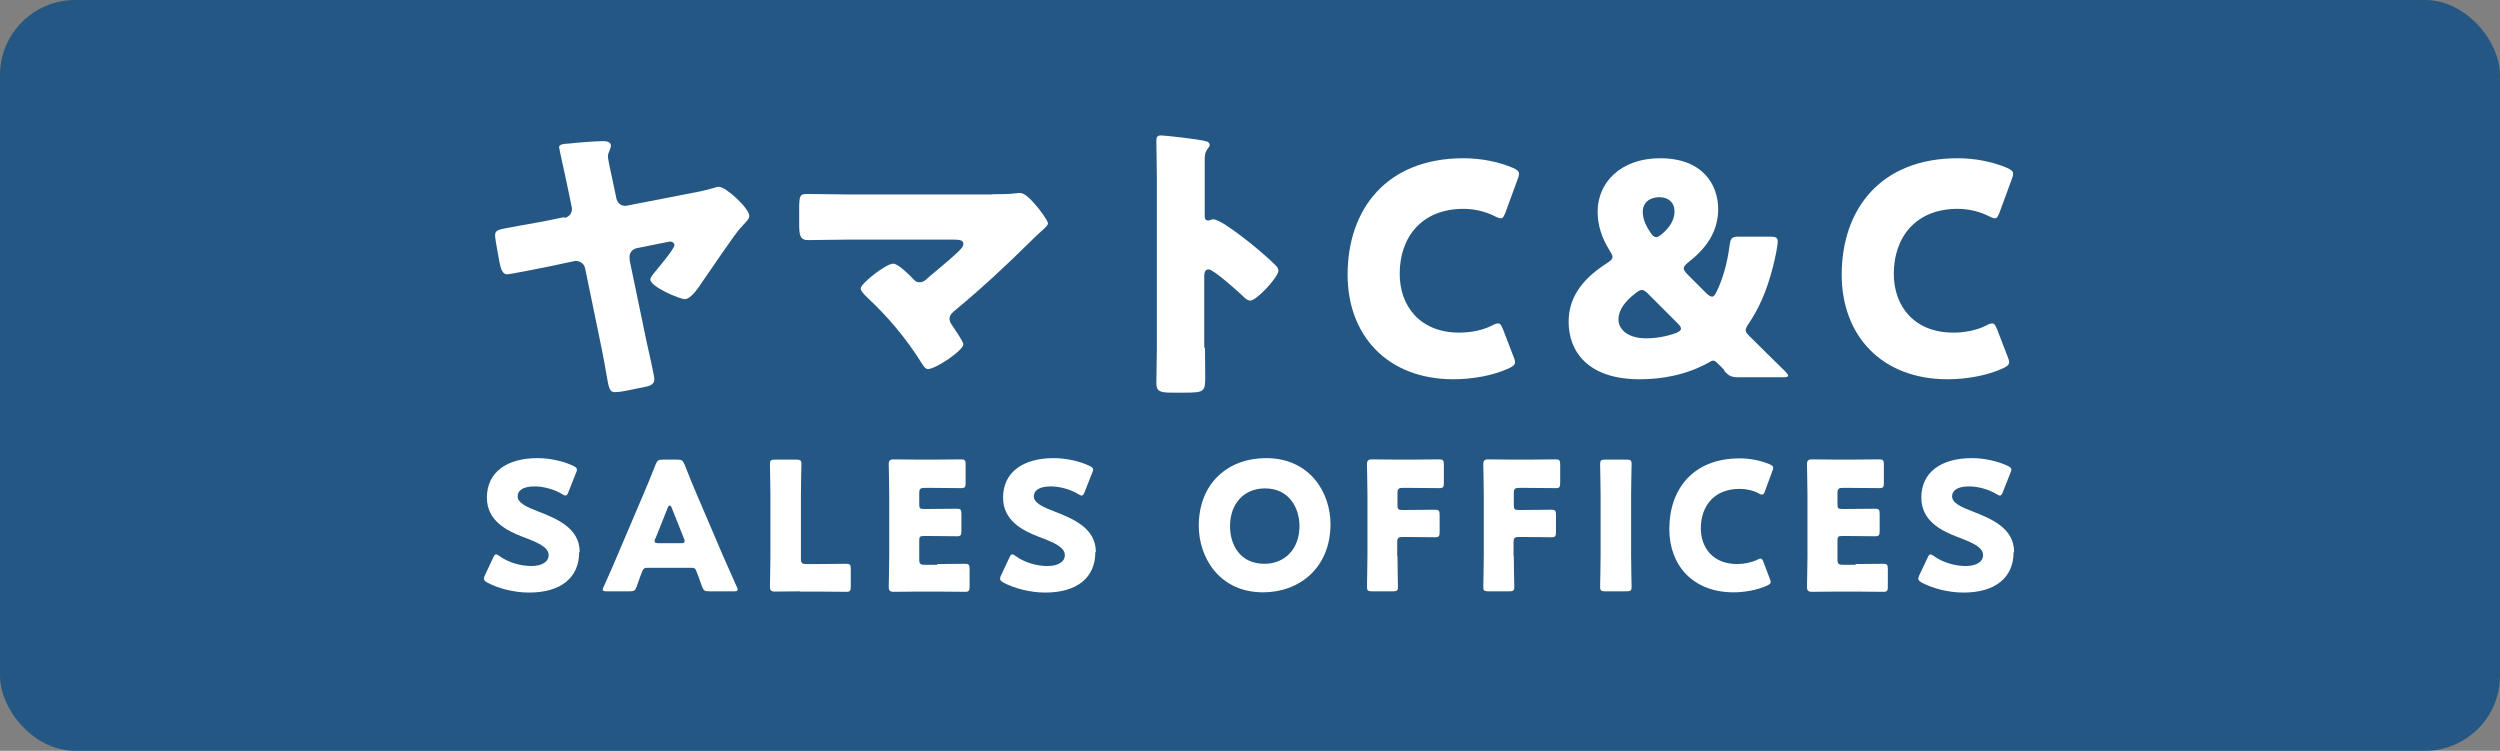 <?xml version="1.0" encoding="UTF-8"?>
<svg id="_レイヤー_2" data-name="レイヤー_2" xmlns="http://www.w3.org/2000/svg" viewBox="0 0 100.79 30.27">
  <rect x="0" y="0" width="100.79" height="30.27" fill="#808080" stroke="none"/>
  <defs>
    <style>
      .cls-1 {
        fill: #245783;
      }

      .cls-2 {
        fill: #fff;
      }
    </style>
  </defs>
  <g id="_レイヤー_1-2" data-name="レイヤー_1">
    <g>
      <rect class="cls-1" width="100.79" height="30.27" rx="3.03" ry="3.03"/>
      <g>
        <path class="cls-2" d="M22.75,8.79c.18-.04.31-.18.31-.36,0-.01,0-.05-.01-.08l-.18-.87c-.02-.13-.33-1.48-.33-1.55,0-.13.29-.14.38-.14.32-.04,1.09-.1,1.39-.1.13,0,.32.02.32.19,0,.06-.04.12-.05.18-.04.08-.07.16-.07.24,0,.14.13.71.17.89l.17.81c.04.18.18.3.35.3.02,0,.04,0,.08-.01l2.26-.44c.42-.08.82-.15,1.23-.27.06-.02.15-.05.21-.05.29,0,1.23.87,1.23,1.18,0,.11-.14.25-.26.37-.02.04-.06.07-.08.09-.21.21-1.3,1.83-1.56,2.2-.14.21-.45.69-.7.69-.21,0-1.39-.5-1.39-.79,0-.09.11-.21.17-.29.13-.16.8-.94.8-1.1,0-.08-.08-.14-.17-.14-.04,0-.08.01-.13.02l-1.24.25c-.16.05-.27.17-.27.36,0,.08.01.18.04.29l.64,3.08c.05.24.32,1.39.32,1.54,0,.1-.02.23-.29.3-.39.08-.96.2-1.06.21-.06.01-.19.02-.25.02-.2,0-.24-.17-.33-.71-.04-.25-.1-.57-.18-.98l-.68-3.3c-.04-.19-.2-.3-.38-.3-.01,0-.02,0-.07.01l-.94.2c-.26.05-1.62.33-1.76.33-.19,0-.25-.26-.29-.42-.04-.21-.19-.99-.19-1.16,0-.18.13-.21.29-.25.17-.04,1.36-.25,1.64-.3l.88-.18Z"/>
        <path class="cls-2" d="M40.01,7.83c.32,0,.66,0,.98-.04.04-.01.09-.01.14-.01.2,0,.48.31.73.61.08.11.39.5.39.62,0,.07-.12.18-.31.35-.12.11-.26.24-.41.39-.96.95-1.96,1.88-3,2.74-.12.1-.25.2-.25.37,0,.11.07.2.13.29.08.12.43.63.43.73,0,.25-1.12,1-1.43,1-.11,0-.2-.16-.26-.25-.61-.98-1.36-1.87-2.19-2.64-.08-.08-.26-.25-.26-.36,0-.2,1.02-1,1.31-1,.2,0,.66.46.81.62.07.08.14.13.26.13.14,0,.23-.08.32-.17.42-.36.84-.69,1.24-1.07.07-.07.2-.19.2-.31,0-.15-.18-.17-.39-.17h-4.26c-.52,0-1.13.02-1.61.02-.33,0-.36-.21-.36-.64v-.57c0-.57.02-.65.31-.65.56,0,1.11.02,1.66.02h5.82Z"/>
        <path class="cls-2" d="M48.58,14.02c0,.39.01.79.01,1.19,0,.57-.04.62-.81.62h-.54c-.48,0-.62-.06-.62-.37,0-.48.02-.94.02-1.42v-6.87c0-.49-.02-1.11-.02-1.48,0-.15.02-.23.19-.23.14,0,1.55.15,1.83.24.07.02.13.07.13.14,0,.06-.04.11-.07.14-.06.08-.13.18-.13.43v2.31c0,.06.01.17.14.17.07,0,.14-.05.2-.05.09,0,.25.08.44.19.38.24.87.62,1.02.74.3.24.83.69,1.09.96.05.06.08.12.08.19,0,.24-.87,1.2-1.14,1.2-.11,0-.23-.12-.3-.19-.2-.19-1.18-1.07-1.37-1.07-.17,0-.18.17-.18.29v2.86Z"/>
        <path class="cls-2" d="M61.08,14.6c0,.11-.08.17-.25.25-.65.3-1.49.44-2.23.44-2.7,0-4.27-1.8-4.27-4.21,0-2.67,1.59-4.7,4.67-4.7.69,0,1.37.13,1.98.38.18.08.26.14.26.25,0,.06-.02.13-.06.23l-.48,1.31c-.07.18-.11.25-.19.25-.06,0-.13-.02-.24-.08-.37-.19-.82-.3-1.27-.3-1.68,0-2.57,1.14-2.57,2.62,0,1.29.81,2.37,2.4,2.37.48,0,.96-.1,1.33-.29.11-.06.18-.08.24-.08.08,0,.13.07.2.25l.42,1.09c.04.09.06.17.06.23Z"/>
        <path class="cls-2" d="M69.54,14.95c-.08-.1-.14-.15-.24-.25l-.05-.05c-.07-.07-.12-.11-.18-.11-.04,0-.1.02-.17.07-.93.52-1.92.68-2.8.68-2.07,0-2.86-1.11-2.86-2.32,0-1.12.73-1.84,1.56-2.37.15-.1.21-.16.21-.24,0-.06-.04-.14-.11-.25-.32-.51-.49-1.02-.49-1.58,0-1.17.93-2.15,2.52-2.15,1.74,0,2.34,1.09,2.34,2.05s-.54,1.63-1.21,2.15c-.12.1-.18.17-.18.24,0,.06.05.13.15.24l.76.76c.1.09.17.14.23.14.07,0,.12-.06.19-.21.24-.49.42-1.1.52-1.85.04-.31.09-.36.4-.36h1.23c.24,0,.31.04.31.2,0,.18-.11.7-.19,1.01-.26,1.02-.59,1.73-1.01,2.34-.07.11-.09.17-.09.23,0,.07.04.12.13.21.51.51.96.95,1.45,1.43.08.08.13.14.13.18,0,.06-.07.07-.23.07h-1.74c-.32,0-.4-.04-.62-.27ZM66.2,11.69c-.08,0-.16.05-.26.13-.42.32-.69.67-.69,1.06,0,.43.42.76,1.11.76.4,0,.81-.07,1.2-.21.14-.06.21-.11.21-.18,0-.06-.04-.12-.13-.21l-1.18-1.18c-.11-.11-.19-.17-.26-.17ZM66.9,7.95c-.37,0-.67.2-.67.59,0,.23.08.5.3.82.08.13.15.2.24.2.07,0,.14-.05.25-.14.3-.26.49-.55.49-.9s-.24-.57-.61-.57Z"/>
        <path class="cls-2" d="M81,14.6c0,.11-.08.17-.25.25-.65.3-1.49.44-2.23.44-2.7,0-4.27-1.8-4.27-4.21,0-2.67,1.59-4.7,4.67-4.7.69,0,1.37.13,1.98.38.18.08.26.14.26.25,0,.06-.02.13-.06.23l-.48,1.31c-.07.18-.11.25-.19.25-.06,0-.13-.02-.24-.08-.37-.19-.82-.3-1.27-.3-1.68,0-2.57,1.14-2.57,2.62,0,1.29.81,2.37,2.4,2.37.48,0,.96-.1,1.33-.29.11-.06.18-.08.24-.08.08,0,.13.07.2.25l.42,1.09c.04.09.06.17.06.23Z"/>
        <path class="cls-2" d="M23.35,22.26c0,1.03-.74,1.63-2.02,1.63-.61,0-1.25-.17-1.68-.4-.1-.06-.14-.09-.14-.16,0-.04.01-.08.04-.14l.33-.7c.04-.09.07-.14.12-.14.04,0,.08.03.14.07.37.27.87.4,1.28.4.43,0,.7-.17.7-.44,0-.32-.44-.51-1.03-.73-.68-.26-1.46-.66-1.46-1.59,0-1.02.8-1.59,2.04-1.59.52,0,1.06.13,1.44.31.1.05.15.09.15.15,0,.04-.01.08-.04.14l-.3.76c-.04.1-.07.15-.12.15-.04,0-.07-.02-.14-.06-.31-.19-.74-.31-1.11-.31-.5,0-.68.19-.68.4,0,.27.38.44.83.61.77.3,1.67.68,1.67,1.63Z"/>
        <path class="cls-2" d="M26.1,22.89c-.12,0-.17.04-.21.15-.05.14-.11.27-.22.6-.06.17-.1.2-.29.2h-.91c-.12,0-.17-.01-.17-.07,0-.03.01-.07.04-.12.27-.6.41-.92.53-1.21l1.06-2.49c.14-.33.31-.73.5-1.22.07-.17.11-.2.3-.2h.57c.19,0,.22.03.3.2.19.49.36.9.49,1.2l1.06,2.48c.14.32.28.64.55,1.24.03.06.04.09.04.12,0,.06-.05.07-.17.07h-.98c-.19,0-.22-.03-.29-.2-.11-.33-.17-.46-.22-.6-.04-.12-.08-.15-.21-.15h-1.79ZM26.42,21.7c-.02.05-.03.09-.03.12,0,.06.05.08.17.08h.87c.12,0,.17-.01.17-.08,0-.03,0-.07-.03-.12l-.49-1.23c-.02-.06-.05-.09-.08-.09s-.06.03-.08.09l-.49,1.23Z"/>
        <path class="cls-2" d="M32.26,23.84c-.33,0-.97.01-1.02.01-.15,0-.2-.05-.2-.2,0-.05.02-.85.02-1.23v-2.45c0-.38-.02-1.21-.02-1.26,0-.15.04-.18.21-.18h.85c.17,0,.21.03.21.18,0,.05-.02.88-.02,1.26v2.55c0,.18.04.22.22.22h.49c.34,0,1.07-.01,1.12-.01.15,0,.18.04.18.21v.71c0,.17-.03.21-.18.21-.05,0-.78-.01-1.12-.01h-.74Z"/>
        <path class="cls-2" d="M37.79,22.74c.34,0,1.07-.01,1.12-.01.15,0,.18.04.18.21v.71c0,.17-.03.21-.18.21-.05,0-.78-.01-1.12-.01h-.74c-.33,0-.97.01-1.02.01-.15,0-.2-.05-.2-.2,0-.05.02-.85.02-1.23v-2.48c0-.38-.02-1.18-.02-1.23,0-.15.05-.2.2-.2.05,0,.69.01,1.02.01h.58c.34,0,1.07-.01,1.12-.01.15,0,.18.04.18.21v.74c0,.17-.03.21-.18.21-.05,0-.78-.01-1.12-.01h-.35c-.18,0-.22.04-.22.22v.44c0,.17.03.19.19.19h.21c.34,0,1.07-.01,1.12-.01.15,0,.18.04.18.21v.69c0,.17-.03.21-.18.21-.05,0-.78-.01-1.12-.01h-.21c-.17,0-.19.03-.19.2v.74c0,.18.04.22.22.22h.51Z"/>
        <path class="cls-2" d="M44.16,22.26c0,1.03-.74,1.63-2.02,1.63-.61,0-1.25-.17-1.68-.4-.1-.06-.14-.09-.14-.16,0-.04.01-.08.04-.14l.33-.7c.04-.09.07-.14.12-.14.04,0,.08.03.14.07.37.27.87.4,1.28.4.43,0,.7-.17.7-.44,0-.32-.44-.51-1.03-.73-.68-.26-1.46-.66-1.46-1.59,0-1.02.8-1.59,2.04-1.59.52,0,1.06.13,1.44.31.1.05.15.09.15.15,0,.04-.01.08-.04.14l-.3.76c-.04.1-.07.15-.12.15-.04,0-.07-.02-.14-.06-.31-.19-.74-.31-1.11-.31-.5,0-.68.19-.68.4,0,.27.38.44.83.61.77.3,1.67.68,1.67,1.63Z"/>
        <path class="cls-2" d="M53.64,21.13c0,1.76-1.25,2.75-2.72,2.75-1.77,0-2.59-1.42-2.59-2.68,0-1.72,1.18-2.73,2.71-2.73,1.79,0,2.6,1.41,2.6,2.66ZM49.59,21.21c0,.74.39,1.52,1.39,1.52.8,0,1.41-.58,1.41-1.52,0-.71-.4-1.52-1.39-1.52-.84,0-1.41.61-1.41,1.52Z"/>
        <path class="cls-2" d="M56.34,22.4c0,.38.02,1.21.02,1.26,0,.15-.04.18-.21.18h-.83c-.17,0-.21-.03-.21-.18,0-.05.02-.88.02-1.26v-2.45c0-.38-.02-1.18-.02-1.23,0-.15.05-.2.2-.2.05,0,.69.01,1.02.01h.58c.34,0,1.07-.01,1.12-.01.15,0,.18.04.18.21v.74c0,.17-.03.21-.18.21-.05,0-.78-.01-1.12-.01h-.35c-.18,0-.22.04-.22.22v.47c0,.17.03.2.19.2h.21c.34,0,1.07-.01,1.12-.01.15,0,.18.04.18.21v.69c0,.17-.03.21-.18.21-.05,0-.78-.01-1.12-.01h-.19c-.18,0-.22.04-.22.22v.57Z"/>
        <path class="cls-2" d="M61.03,22.4c0,.38.02,1.21.02,1.26,0,.15-.04.18-.21.18h-.83c-.17,0-.21-.03-.21-.18,0-.05.02-.88.02-1.26v-2.45c0-.38-.02-1.18-.02-1.23,0-.15.05-.2.2-.2.05,0,.69.01,1.02.01h.58c.34,0,1.07-.01,1.12-.01.15,0,.18.04.18.21v.74c0,.17-.03.21-.18.21-.05,0-.78-.01-1.12-.01h-.35c-.18,0-.22.04-.22.22v.47c0,.17.03.2.19.2h.21c.34,0,1.07-.01,1.12-.01.15,0,.18.04.18.21v.69c0,.17-.03.21-.18.21-.05,0-.78-.01-1.12-.01h-.19c-.18,0-.22.04-.22.22v.57Z"/>
        <path class="cls-2" d="M64.72,23.84c-.17,0-.21-.03-.21-.18,0-.05.02-.88.02-1.26v-2.43c0-.38-.02-1.21-.02-1.26,0-.15.04-.18.21-.18h.85c.17,0,.21.03.21.18,0,.05-.02.88-.02,1.26v2.43c0,.38.02,1.21.02,1.26,0,.15-.04.18-.21.18h-.85Z"/>
        <path class="cls-2" d="M71.39,23.46c0,.07-.05.1-.15.15-.4.18-.9.27-1.35.27-1.64,0-2.59-1.09-2.59-2.55,0-1.62.97-2.85,2.83-2.85.42,0,.83.08,1.2.23.11.05.16.09.16.15,0,.04-.01.08-.04.14l-.29.79c-.04.11-.06.15-.12.15-.04,0-.08-.01-.14-.05-.22-.12-.5-.18-.77-.18-1.02,0-1.56.69-1.56,1.59,0,.78.49,1.44,1.46,1.44.29,0,.58-.06.81-.17.06-.04.11-.05.14-.05.05,0,.08.04.12.15l.25.66c.02.06.04.1.04.14Z"/>
        <path class="cls-2" d="M74.81,22.74c.34,0,1.07-.01,1.12-.01.15,0,.18.04.18.21v.71c0,.17-.03.21-.18.21-.05,0-.78-.01-1.12-.01h-.74c-.33,0-.97.01-1.02.01-.15,0-.2-.05-.2-.2,0-.05.02-.85.02-1.23v-2.48c0-.38-.02-1.18-.02-1.23,0-.15.05-.2.2-.2.05,0,.69.01,1.02.01h.58c.34,0,1.07-.01,1.12-.01.15,0,.18.04.18.21v.74c0,.17-.03.21-.18.21-.05,0-.78-.01-1.12-.01h-.35c-.18,0-.22.04-.22.22v.44c0,.17.03.19.19.19h.21c.34,0,1.07-.01,1.12-.01.15,0,.18.04.18.21v.69c0,.17-.03.21-.18.21-.05,0-.78-.01-1.12-.01h-.21c-.17,0-.19.03-.19.2v.74c0,.18.04.22.22.22h.51Z"/>
        <path class="cls-2" d="M81.18,22.26c0,1.03-.74,1.63-2.02,1.63-.61,0-1.25-.17-1.68-.4-.1-.06-.14-.09-.14-.16,0-.04.01-.08.04-.14l.33-.7c.04-.09.07-.14.12-.14.04,0,.08.03.14.07.37.27.87.4,1.28.4.43,0,.7-.17.7-.44,0-.32-.44-.51-1.03-.73-.68-.26-1.46-.66-1.46-1.59,0-1.02.8-1.59,2.04-1.59.52,0,1.06.13,1.44.31.1.05.15.09.15.15,0,.04-.01.08-.04.14l-.3.76c-.04.1-.07.15-.12.15-.04,0-.07-.02-.14-.06-.31-.19-.74-.31-1.11-.31-.5,0-.68.19-.68.4,0,.27.38.44.83.61.77.3,1.67.68,1.67,1.63Z"/>
      </g>
    </g>
  </g>
</svg>